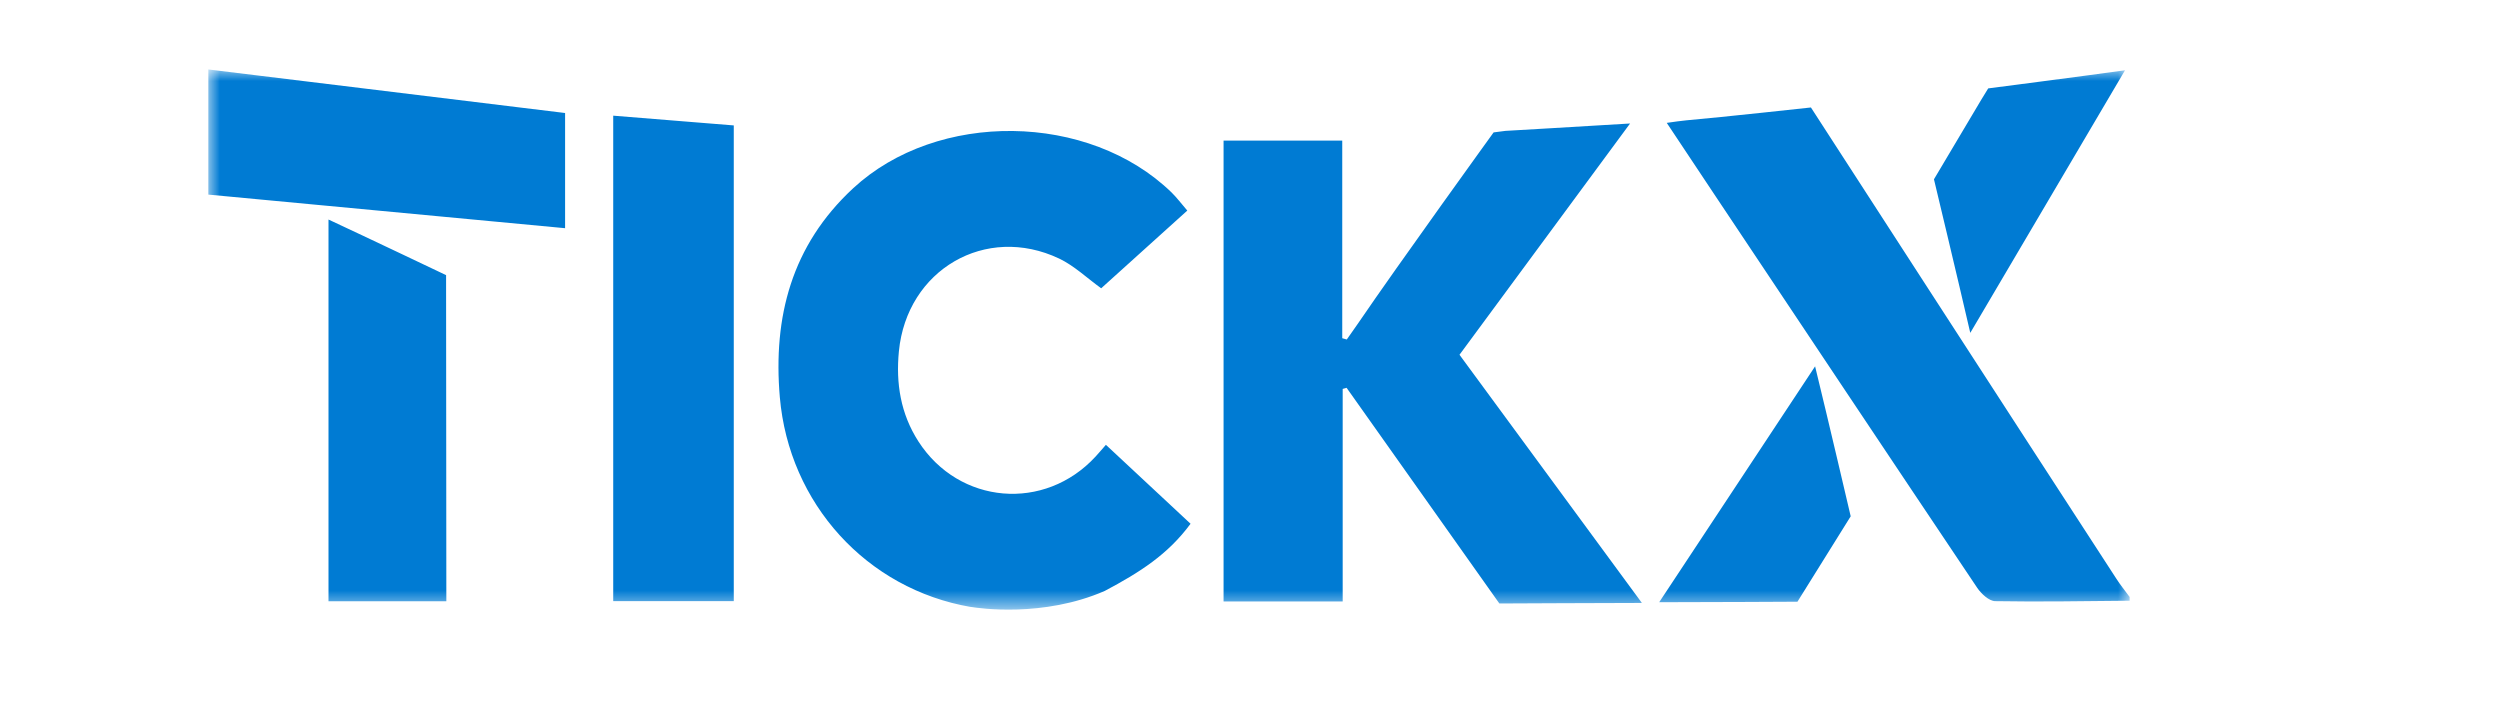 <svg width="108" height="31" viewBox="0 0 108 31" fill="none" xmlns="http://www.w3.org/2000/svg">
<mask id="mask0_11685_4021" style="mask-type:luminance" maskUnits="userSpaceOnUse" x="9" y="3" width="83" height="24">
<path d="M92 3H9V26.338H92V3Z" fill="white"/>
</mask>
<g mask="url(#mask0_11685_4021)">
<path d="M41.931 26.22C37.443 25.445 34.084 21.758 33.688 17.155C33.392 13.699 34.193 10.602 36.854 8.135C40.494 4.761 47.041 4.846 50.614 8.317C50.843 8.542 51.037 8.803 51.291 9.097C50.017 10.248 48.781 11.364 47.571 12.454C46.952 12.007 46.408 11.482 45.758 11.171C42.587 9.666 39.174 11.652 38.832 15.177C38.698 16.554 38.905 17.873 39.676 19.071C41.432 21.799 45.131 22.115 47.333 19.719C47.462 19.579 47.585 19.433 47.775 19.216C48.986 20.343 50.179 21.455 51.432 22.626C50.457 23.95 49.246 24.722 47.722 25.53C45.066 26.687 42.281 26.277 41.931 26.217V26.22ZM92 25.788C91.81 25.527 91.602 25.275 91.428 25.003C87.17 18.458 78.232 4.643 78.232 4.643C78.232 4.643 74.369 5.066 72.853 5.198C72.601 5.22 72.352 5.261 72.004 5.308C72.749 6.432 73.411 7.426 74.075 8.421C77.852 14.081 81.623 19.741 85.413 25.39C85.587 25.648 85.926 25.967 86.192 25.97C88.128 26.005 90.064 25.967 92 25.951V25.788ZM58.172 16.752L64.773 26.071C64.773 26.071 69.757 26.047 70.929 26.047C68.228 22.373 65.65 18.864 63.05 15.326C65.485 12.026 67.903 8.748 70.419 5.335C68.496 5.454 65.034 5.654 65.034 5.654L64.524 5.72C64.524 5.72 60.414 11.408 58.666 13.974C58.506 14.207 58.343 14.435 58.181 14.666C58.116 14.647 58.049 14.63 57.985 14.611V6.075H52.858V25.983H58.004V16.801C58.06 16.785 58.172 16.754 58.172 16.754V16.752ZM26.491 25.97H31.699V5.418C29.954 5.278 28.278 5.14 26.491 4.997V25.972V25.97ZM9 8.407C14.141 8.891 19.251 9.372 24.412 9.858V4.882C19.274 4.256 14.175 3.632 9 3V8.407ZM19.271 12.292V11.886C19.271 11.886 15.858 10.259 14.191 9.484V25.975H19.282C19.282 21.362 19.271 12.292 19.271 12.292ZM85.89 3.819L85.584 4.319L83.547 7.745C83.547 7.745 84.581 12.059 85.116 14.38C87.383 10.537 89.537 6.877 91.801 3.036C89.784 3.316 85.89 3.819 85.89 3.819ZM71.679 26.016C73.677 26.016 77.65 25.994 77.65 25.994L79.95 22.304C79.95 22.304 78.961 18.065 78.412 15.826C76.12 19.293 73.935 22.599 71.677 26.016H71.679Z" fill="#007BD3"/>
</g>
</svg>
